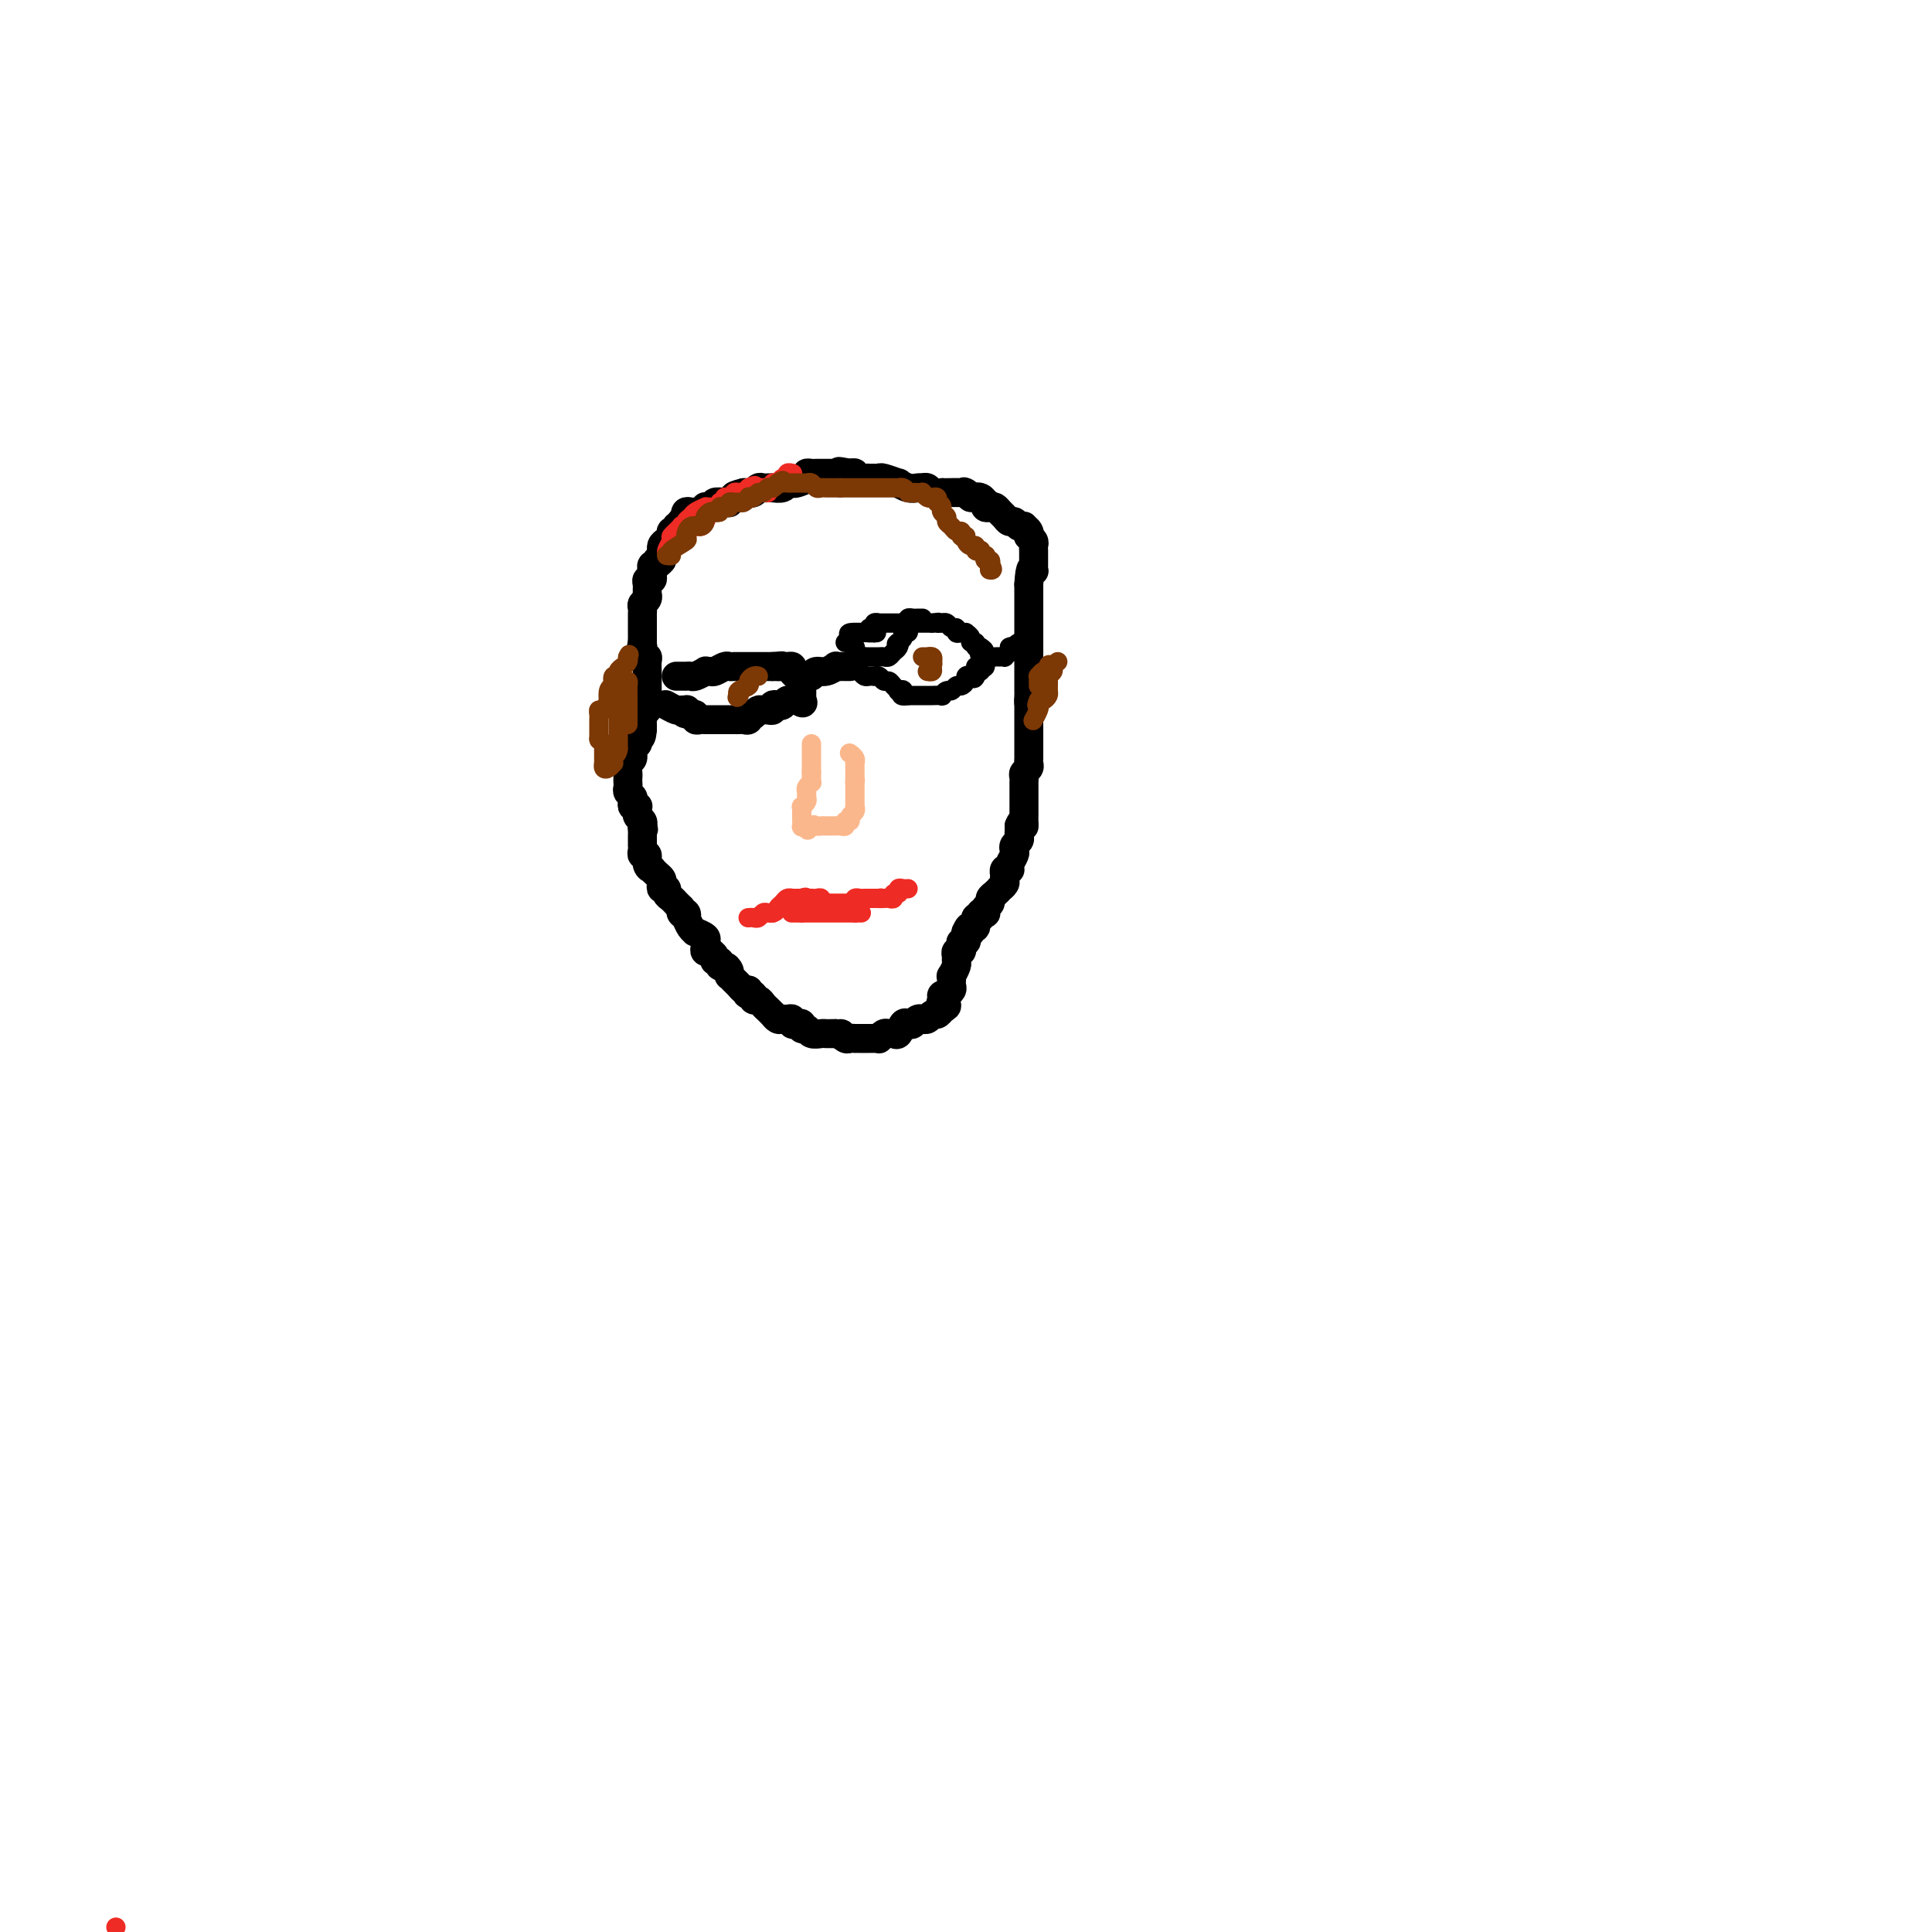 <svg viewBox='0 0 400 400' version='1.1' xmlns='http://www.w3.org/2000/svg' xmlns:xlink='http://www.w3.org/1999/xlink'><g fill='none' stroke='#000000' stroke-width='6' stroke-linecap='round' stroke-linejoin='round'><path d='M143,106c-0.417,-0.092 -0.834,-0.183 -1,0c-0.166,0.183 -0.082,0.642 0,1c0.082,0.358 0.162,0.617 0,1c-0.162,0.383 -0.564,0.890 -1,1c-0.436,0.110 -0.904,-0.178 -1,0c-0.096,0.178 0.181,0.821 0,1c-0.181,0.179 -0.819,-0.105 -1,0c-0.181,0.105 0.095,0.601 0,1c-0.095,0.399 -0.561,0.701 -1,1c-0.439,0.299 -0.850,0.596 -1,1c-0.150,0.404 -0.041,0.917 0,1c0.041,0.083 0.012,-0.262 0,0c-0.012,0.262 -0.006,1.131 0,2'/><path d='M137,116c-1.171,1.482 -1.098,0.186 -1,0c0.098,-0.186 0.222,0.737 0,1c-0.222,0.263 -0.791,-0.136 -1,0c-0.209,0.136 -0.060,0.806 0,1c0.060,0.194 0.030,-0.089 0,0c-0.030,0.089 -0.061,0.548 0,1c0.061,0.452 0.212,0.896 0,1c-0.212,0.104 -0.789,-0.130 -1,0c-0.211,0.130 -0.055,0.626 0,1c0.055,0.374 0.011,0.625 0,1c-0.011,0.375 0.011,0.874 0,1c-0.011,0.126 -0.056,-0.121 0,0c0.056,0.121 0.211,0.609 0,1c-0.211,0.391 -0.789,0.686 -1,1c-0.211,0.314 -0.057,0.648 0,1c0.057,0.352 0.015,0.720 0,1c-0.015,0.280 -0.004,0.470 0,1c0.004,0.530 0.001,1.399 0,2c-0.001,0.601 -0.000,0.934 0,1c0.000,0.066 0.000,-0.136 0,0c-0.000,0.136 -0.000,0.610 0,1c0.000,0.390 0.000,0.695 0,1'/><path d='M133,133c-0.623,2.813 -0.181,1.344 0,1c0.181,-0.344 0.101,0.436 0,1c-0.101,0.564 -0.223,0.912 0,1c0.223,0.088 0.792,-0.082 1,0c0.208,0.082 0.056,0.417 0,1c-0.056,0.583 -0.015,1.413 0,2c0.015,0.587 0.004,0.931 0,1c-0.004,0.069 -0.001,-0.136 0,0c0.001,0.136 0.000,0.615 0,1c-0.000,0.385 0.000,0.677 0,1c-0.000,0.323 -0.000,0.678 0,1c0.000,0.322 0.001,0.611 0,1c-0.001,0.389 -0.004,0.877 0,1c0.004,0.123 0.015,-0.121 0,0c-0.015,0.121 -0.057,0.606 0,1c0.057,0.394 0.211,0.697 0,1c-0.211,0.303 -0.789,0.606 -1,1c-0.211,0.394 -0.057,0.879 0,1c0.057,0.121 0.015,-0.121 0,0c-0.015,0.121 -0.004,0.606 0,1c0.004,0.394 0.002,0.697 0,1'/><path d='M133,151c-0.228,2.947 -0.797,1.313 -1,1c-0.203,-0.313 -0.039,0.694 0,1c0.039,0.306 -0.046,-0.088 0,0c0.046,0.088 0.223,0.657 0,1c-0.223,0.343 -0.844,0.459 -1,1c-0.156,0.541 0.154,1.507 0,2c-0.154,0.493 -0.773,0.513 -1,1c-0.227,0.487 -0.062,1.440 0,2c0.062,0.560 0.020,0.728 0,1c-0.020,0.272 -0.019,0.650 0,1c0.019,0.350 0.057,0.672 0,1c-0.057,0.328 -0.208,0.663 0,1c0.208,0.337 0.774,0.678 1,1c0.226,0.322 0.114,0.625 0,1c-0.114,0.375 -0.228,0.821 0,1c0.228,0.179 0.797,0.089 1,0c0.203,-0.089 0.041,-0.179 0,0c-0.041,0.179 0.041,0.625 0,1c-0.041,0.375 -0.203,0.678 0,1c0.203,0.322 0.772,0.663 1,1c0.228,0.337 0.114,0.668 0,1'/><path d='M133,171c0.464,1.654 0.124,0.290 0,0c-0.124,-0.290 -0.033,0.496 0,1c0.033,0.504 0.009,0.726 0,1c-0.009,0.274 -0.004,0.599 0,1c0.004,0.401 0.005,0.876 0,1c-0.005,0.124 -0.016,-0.104 0,0c0.016,0.104 0.061,0.540 0,1c-0.061,0.460 -0.227,0.946 0,1c0.227,0.054 0.848,-0.322 1,0c0.152,0.322 -0.166,1.343 0,2c0.166,0.657 0.815,0.949 1,1c0.185,0.051 -0.095,-0.140 0,0c0.095,0.140 0.565,0.611 1,1c0.435,0.389 0.834,0.696 1,1c0.166,0.304 0.100,0.606 0,1c-0.100,0.394 -0.234,0.879 0,1c0.234,0.121 0.836,-0.122 1,0c0.164,0.122 -0.111,0.610 0,1c0.111,0.390 0.607,0.682 1,1c0.393,0.318 0.684,0.662 1,1c0.316,0.338 0.658,0.669 1,1'/><path d='M141,188c1.178,1.946 0.122,1.313 0,1c-0.122,-0.313 0.690,-0.304 1,0c0.310,0.304 0.120,0.904 0,1c-0.120,0.096 -0.168,-0.311 0,0c0.168,0.311 0.553,1.340 1,2c0.447,0.660 0.957,0.950 1,1c0.043,0.050 -0.382,-0.141 0,0c0.382,0.141 1.571,0.612 2,1c0.429,0.388 0.100,0.692 0,1c-0.100,0.308 0.030,0.621 0,1c-0.030,0.379 -0.219,0.824 0,1c0.219,0.176 0.847,0.085 1,0c0.153,-0.085 -0.170,-0.162 0,0c0.170,0.162 0.833,0.565 1,1c0.167,0.435 -0.162,0.904 0,1c0.162,0.096 0.814,-0.181 1,0c0.186,0.181 -0.095,0.818 0,1c0.095,0.182 0.564,-0.092 1,0c0.436,0.092 0.838,0.549 1,1c0.162,0.451 0.085,0.895 0,1c-0.085,0.105 -0.177,-0.129 0,0c0.177,0.129 0.625,0.622 1,1c0.375,0.378 0.678,0.640 1,1c0.322,0.360 0.663,0.817 1,1c0.337,0.183 0.668,0.091 1,0'/><path d='M155,205c2.183,2.852 0.640,1.481 0,1c-0.640,-0.481 -0.379,-0.073 0,0c0.379,0.073 0.875,-0.188 1,0c0.125,0.188 -0.120,0.825 0,1c0.120,0.175 0.606,-0.112 1,0c0.394,0.112 0.697,0.622 1,1c0.303,0.378 0.606,0.623 1,1c0.394,0.377 0.879,0.886 1,1c0.121,0.114 -0.121,-0.167 0,0c0.121,0.167 0.606,0.780 1,1c0.394,0.220 0.697,0.045 1,0c0.303,-0.045 0.607,0.039 1,0c0.393,-0.039 0.875,-0.203 1,0c0.125,0.203 -0.107,0.771 0,1c0.107,0.229 0.552,0.118 1,0c0.448,-0.118 0.897,-0.242 1,0c0.103,0.242 -0.141,0.849 0,1c0.141,0.151 0.668,-0.156 1,0c0.332,0.156 0.470,0.774 1,1c0.530,0.226 1.451,0.061 2,0c0.549,-0.061 0.725,-0.016 1,0c0.275,0.016 0.650,0.005 1,0c0.350,-0.005 0.675,-0.002 1,0'/><path d='M173,214c2.034,0.403 1.119,-0.088 1,0c-0.119,0.088 0.560,0.756 1,1c0.440,0.244 0.643,0.065 1,0c0.357,-0.065 0.869,-0.018 1,0c0.131,0.018 -0.120,0.005 0,0c0.120,-0.005 0.611,-0.002 1,0c0.389,0.002 0.678,0.001 1,0c0.322,-0.001 0.678,-0.004 1,0c0.322,0.004 0.611,0.015 1,0c0.389,-0.015 0.878,-0.057 1,0c0.122,0.057 -0.122,0.213 0,0c0.122,-0.213 0.610,-0.797 1,-1c0.390,-0.203 0.682,-0.027 1,0c0.318,0.027 0.663,-0.097 1,0c0.337,0.097 0.667,0.414 1,0c0.333,-0.414 0.667,-1.561 1,-2c0.333,-0.439 0.663,-0.170 1,0c0.337,0.170 0.682,0.243 1,0c0.318,-0.243 0.610,-0.801 1,-1c0.390,-0.199 0.878,-0.038 1,0c0.122,0.038 -0.122,-0.045 0,0c0.122,0.045 0.610,0.218 1,0c0.390,-0.218 0.682,-0.828 1,-1c0.318,-0.172 0.662,0.094 1,0c0.338,-0.094 0.669,-0.547 1,-1'/><path d='M195,209c2.006,-1.110 0.523,-0.885 0,-1c-0.523,-0.115 -0.084,-0.570 0,-1c0.084,-0.430 -0.188,-0.836 0,-1c0.188,-0.164 0.835,-0.085 1,0c0.165,0.085 -0.152,0.176 0,0c0.152,-0.176 0.772,-0.620 1,-1c0.228,-0.380 0.065,-0.697 0,-1c-0.065,-0.303 -0.032,-0.592 0,-1c0.032,-0.408 0.061,-0.935 0,-1c-0.061,-0.065 -0.214,0.332 0,0c0.214,-0.332 0.793,-1.395 1,-2c0.207,-0.605 0.042,-0.753 0,-1c-0.042,-0.247 0.040,-0.592 0,-1c-0.040,-0.408 -0.203,-0.879 0,-1c0.203,-0.121 0.772,0.108 1,0c0.228,-0.108 0.113,-0.554 0,-1c-0.113,-0.446 -0.226,-0.893 0,-1c0.226,-0.107 0.792,0.125 1,0c0.208,-0.125 0.060,-0.607 0,-1c-0.060,-0.393 -0.030,-0.696 0,-1'/><path d='M200,193c1.018,-2.405 1.061,-0.419 1,0c-0.061,0.419 -0.228,-0.729 0,-1c0.228,-0.271 0.849,0.333 1,0c0.151,-0.333 -0.170,-1.605 0,-2c0.170,-0.395 0.829,0.087 1,0c0.171,-0.087 -0.146,-0.744 0,-1c0.146,-0.256 0.756,-0.110 1,0c0.244,0.110 0.121,0.184 0,0c-0.121,-0.184 -0.238,-0.628 0,-1c0.238,-0.372 0.833,-0.673 1,-1c0.167,-0.327 -0.095,-0.679 0,-1c0.095,-0.321 0.547,-0.611 1,-1c0.453,-0.389 0.906,-0.879 1,-1c0.094,-0.121 -0.171,0.126 0,0c0.171,-0.126 0.777,-0.626 1,-1c0.223,-0.374 0.064,-0.622 0,-1c-0.064,-0.378 -0.031,-0.885 0,-1c0.031,-0.115 0.060,0.163 0,0c-0.060,-0.163 -0.208,-0.769 0,-1c0.208,-0.231 0.774,-0.089 1,0c0.226,0.089 0.112,0.126 0,0c-0.112,-0.126 -0.222,-0.415 0,-1c0.222,-0.585 0.778,-1.466 1,-2c0.222,-0.534 0.112,-0.720 0,-1c-0.112,-0.280 -0.226,-0.652 0,-1c0.226,-0.348 0.793,-0.671 1,-1c0.207,-0.329 0.056,-0.666 0,-1c-0.056,-0.334 -0.016,-0.667 0,-1c0.016,-0.333 0.008,-0.667 0,-1'/><path d='M211,171c0.691,-1.809 0.917,-0.330 1,0c0.083,0.330 0.022,-0.489 0,-1c-0.022,-0.511 -0.006,-0.715 0,-1c0.006,-0.285 0.002,-0.653 0,-1c-0.002,-0.347 -0.000,-0.675 0,-1c0.000,-0.325 0.000,-0.647 0,-1c-0.000,-0.353 0.000,-0.739 0,-1c-0.000,-0.261 -0.001,-0.399 0,-1c0.001,-0.601 0.004,-1.667 0,-2c-0.004,-0.333 -0.015,0.065 0,0c0.015,-0.065 0.057,-0.595 0,-1c-0.057,-0.405 -0.211,-0.686 0,-1c0.211,-0.314 0.789,-0.662 1,-1c0.211,-0.338 0.057,-0.668 0,-1c-0.057,-0.332 -0.015,-0.666 0,-1c0.015,-0.334 0.004,-0.667 0,-1c-0.004,-0.333 -0.001,-0.667 0,-1c0.001,-0.333 0.000,-0.667 0,-1c-0.000,-0.333 -0.000,-0.667 0,-1c0.000,-0.333 0.000,-0.667 0,-1c-0.000,-0.333 -0.000,-0.667 0,-1c0.000,-0.333 0.000,-0.667 0,-1c-0.000,-0.333 -0.000,-0.667 0,-1c0.000,-0.333 0.000,-0.667 0,-1c-0.000,-0.333 -0.000,-0.667 0,-1c0.000,-0.333 0.000,-0.667 0,-1c-0.000,-0.333 -0.000,-0.667 0,-1'/><path d='M213,145c0.309,-3.974 0.083,-0.910 0,0c-0.083,0.910 -0.022,-0.335 0,-1c0.022,-0.665 0.006,-0.752 0,-1c-0.006,-0.248 -0.002,-0.658 0,-1c0.002,-0.342 0.000,-0.615 0,-1c-0.000,-0.385 -0.000,-0.881 0,-1c0.000,-0.119 0.000,0.140 0,0c-0.000,-0.140 -0.000,-0.681 0,-1c0.000,-0.319 0.000,-0.418 0,-1c-0.000,-0.582 -0.000,-1.647 0,-2c0.000,-0.353 0.000,0.007 0,0c-0.000,-0.007 -0.000,-0.382 0,-1c0.000,-0.618 0.000,-1.478 0,-2c-0.000,-0.522 -0.000,-0.704 0,-1c0.000,-0.296 0.000,-0.705 0,-1c-0.000,-0.295 -0.000,-0.474 0,-1c0.000,-0.526 0.000,-1.398 0,-2c-0.000,-0.602 -0.000,-0.935 0,-1c0.000,-0.065 0.000,0.136 0,0c-0.000,-0.136 -0.000,-0.609 0,-1c0.000,-0.391 0.000,-0.699 0,-1c-0.000,-0.301 -0.000,-0.596 0,-1c0.000,-0.404 0.000,-0.916 0,-1c-0.000,-0.084 0.000,0.262 0,0c0.000,-0.262 0.000,-1.131 0,-2'/><path d='M213,121c0.226,-4.405 0.793,-3.418 1,-3c0.207,0.418 0.056,0.266 0,0c-0.056,-0.266 -0.015,-0.645 0,-1c0.015,-0.355 0.004,-0.687 0,-1c-0.004,-0.313 -0.000,-0.608 0,-1c0.000,-0.392 -0.004,-0.879 0,-1c0.004,-0.121 0.015,0.126 0,0c-0.015,-0.126 -0.055,-0.625 0,-1c0.055,-0.375 0.207,-0.626 0,-1c-0.207,-0.374 -0.773,-0.871 -1,-1c-0.227,-0.129 -0.116,0.110 0,0c0.116,-0.110 0.238,-0.569 0,-1c-0.238,-0.431 -0.837,-0.833 -1,-1c-0.163,-0.167 0.111,-0.100 0,0c-0.111,0.100 -0.607,0.234 -1,0c-0.393,-0.234 -0.683,-0.837 -1,-1c-0.317,-0.163 -0.662,0.114 -1,0c-0.338,-0.114 -0.669,-0.618 -1,-1c-0.331,-0.382 -0.663,-0.642 -1,-1c-0.337,-0.358 -0.678,-0.813 -1,-1c-0.322,-0.187 -0.624,-0.106 -1,0c-0.376,0.106 -0.824,0.238 -1,0c-0.176,-0.238 -0.078,-0.847 0,-1c0.078,-0.153 0.136,0.151 0,0c-0.136,-0.151 -0.468,-0.757 -1,-1c-0.532,-0.243 -1.266,-0.121 -2,0'/><path d='M201,103c-2.221,-1.619 -1.273,-1.166 -1,-1c0.273,0.166 -0.130,0.046 -1,0c-0.870,-0.046 -2.208,-0.016 -3,0c-0.792,0.016 -1.039,0.018 -1,0c0.039,-0.018 0.365,-0.057 0,0c-0.365,0.057 -1.421,0.211 -2,0c-0.579,-0.211 -0.682,-0.788 -1,-1c-0.318,-0.212 -0.850,-0.061 -1,0c-0.150,0.061 0.082,0.031 0,0c-0.082,-0.031 -0.477,-0.065 -1,0c-0.523,0.065 -1.173,0.228 -2,0c-0.827,-0.228 -1.832,-0.846 -2,-1c-0.168,-0.154 0.502,0.155 0,0c-0.502,-0.155 -2.175,-0.774 -3,-1c-0.825,-0.226 -0.803,-0.060 -1,0c-0.197,0.060 -0.612,0.012 -1,0c-0.388,-0.012 -0.748,0.011 -1,0c-0.252,-0.011 -0.398,-0.054 -1,0c-0.602,0.054 -1.662,0.207 -2,0c-0.338,-0.207 0.046,-0.773 0,-1c-0.046,-0.227 -0.523,-0.113 -1,0'/><path d='M176,98c-4.046,-0.774 -1.662,-0.207 -1,0c0.662,0.207 -0.400,0.056 -1,0c-0.600,-0.056 -0.738,-0.015 -1,0c-0.262,0.015 -0.647,0.004 -1,0c-0.353,-0.004 -0.673,-0.002 -1,0c-0.327,0.002 -0.660,0.003 -1,0c-0.340,-0.003 -0.686,-0.011 -1,0c-0.314,0.011 -0.595,0.042 -1,0c-0.405,-0.042 -0.935,-0.156 -1,0c-0.065,0.156 0.335,0.581 0,1c-0.335,0.419 -1.404,0.830 -2,1c-0.596,0.170 -0.720,0.098 -1,0c-0.280,-0.098 -0.715,-0.222 -1,0c-0.285,0.222 -0.419,0.792 -1,1c-0.581,0.208 -1.609,0.056 -2,0c-0.391,-0.056 -0.146,-0.016 0,0c0.146,0.016 0.194,0.008 0,0c-0.194,-0.008 -0.630,-0.016 -1,0c-0.370,0.016 -0.673,0.057 -1,0c-0.327,-0.057 -0.679,-0.211 -1,0c-0.321,0.211 -0.612,0.789 -1,1c-0.388,0.211 -0.874,0.057 -1,0c-0.126,-0.057 0.107,-0.016 0,0c-0.107,0.016 -0.553,0.008 -1,0'/><path d='M154,102c-3.586,0.862 -1.551,1.016 -1,1c0.551,-0.016 -0.382,-0.201 -1,0c-0.618,0.201 -0.921,0.790 -1,1c-0.079,0.210 0.067,0.042 0,0c-0.067,-0.042 -0.348,0.042 -1,0c-0.652,-0.042 -1.677,-0.208 -2,0c-0.323,0.208 0.054,0.792 0,1c-0.054,0.208 -0.539,0.041 -1,0c-0.461,-0.041 -0.897,0.046 -1,0c-0.103,-0.046 0.126,-0.223 0,0c-0.126,0.223 -0.607,0.848 -1,1c-0.393,0.152 -0.697,-0.170 -1,0c-0.303,0.170 -0.603,0.830 -1,1c-0.397,0.170 -0.890,-0.150 -1,0c-0.110,0.150 0.163,0.771 0,1c-0.163,0.229 -0.761,0.065 -1,0c-0.239,-0.065 -0.120,-0.033 0,0'/><path d='M140,140c0.302,0.001 0.604,0.001 1,0c0.396,-0.001 0.884,-0.004 1,0c0.116,0.004 -0.142,0.015 0,0c0.142,-0.015 0.682,-0.057 1,0c0.318,0.057 0.413,0.212 1,0c0.587,-0.212 1.667,-0.793 2,-1c0.333,-0.207 -0.079,-0.041 0,0c0.079,0.041 0.651,-0.041 1,0c0.349,0.041 0.475,0.207 1,0c0.525,-0.207 1.450,-0.788 2,-1c0.550,-0.212 0.726,-0.057 1,0c0.274,0.057 0.647,0.015 1,0c0.353,-0.015 0.686,-0.004 1,0c0.314,0.004 0.609,0.001 1,0c0.391,-0.001 0.878,-0.000 1,0c0.122,0.000 -0.122,0.000 0,0c0.122,-0.000 0.611,-0.000 1,0c0.389,0.000 0.679,0.000 1,0c0.321,-0.000 0.674,-0.000 1,0c0.326,0.000 0.626,0.000 1,0c0.374,-0.000 0.821,-0.000 1,0c0.179,0.000 0.089,0.000 0,0'/><path d='M160,138c3.271,-0.309 1.450,-0.080 1,0c-0.450,0.080 0.472,0.011 1,0c0.528,-0.011 0.662,0.035 1,0c0.338,-0.035 0.879,-0.150 1,0c0.121,0.150 -0.178,0.565 0,1c0.178,0.435 0.832,0.890 1,1c0.168,0.110 -0.151,-0.125 0,0c0.151,0.125 0.773,0.612 1,1c0.227,0.388 0.061,0.679 0,1c-0.061,0.321 -0.016,0.674 0,1c0.016,0.326 0.004,0.626 0,1c-0.004,0.374 -0.001,0.821 0,1c0.001,0.179 0.001,0.089 0,0'/><path d='M166,145c0.750,1.079 -0.376,0.275 -1,0c-0.624,-0.275 -0.746,-0.022 -1,0c-0.254,0.022 -0.642,-0.186 -1,0c-0.358,0.186 -0.687,0.768 -1,1c-0.313,0.232 -0.609,0.115 -1,0c-0.391,-0.115 -0.878,-0.228 -1,0c-0.122,0.228 0.122,0.796 0,1c-0.122,0.204 -0.610,0.044 -1,0c-0.390,-0.044 -0.682,0.027 -1,0c-0.318,-0.027 -0.662,-0.150 -1,0c-0.338,0.150 -0.669,0.575 -1,1'/><path d='M156,148c-1.786,0.403 -1.252,-0.088 -1,0c0.252,0.088 0.221,0.756 0,1c-0.221,0.244 -0.633,0.065 -1,0c-0.367,-0.065 -0.690,-0.018 -1,0c-0.310,0.018 -0.608,0.005 -1,0c-0.392,-0.005 -0.879,-0.001 -1,0c-0.121,0.001 0.122,0.000 0,0c-0.122,-0.000 -0.610,-0.000 -1,0c-0.390,0.000 -0.682,-0.000 -1,0c-0.318,0.000 -0.664,0.001 -1,0c-0.336,-0.001 -0.664,-0.004 -1,0c-0.336,0.004 -0.681,0.015 -1,0c-0.319,-0.015 -0.611,-0.056 -1,0c-0.389,0.056 -0.874,0.207 -1,0c-0.126,-0.207 0.107,-0.774 0,-1c-0.107,-0.226 -0.553,-0.113 -1,0'/><path d='M143,148c-2.252,-0.228 -1.381,-0.797 -1,-1c0.381,-0.203 0.273,-0.041 0,0c-0.273,0.041 -0.712,-0.041 -1,0c-0.288,0.041 -0.424,0.203 -1,0c-0.576,-0.203 -1.593,-0.772 -2,-1c-0.407,-0.228 -0.203,-0.114 0,0'/><path d='M168,140c0.259,-0.453 0.517,-0.906 1,-1c0.483,-0.094 1.190,0.171 2,0c0.810,-0.171 1.723,-0.778 2,-1c0.277,-0.222 -0.083,-0.060 0,0c0.083,0.060 0.610,0.016 1,0c0.390,-0.016 0.643,-0.004 1,0c0.357,0.004 0.816,0.001 1,0c0.184,-0.001 0.092,-0.001 0,0'/></g>
<g fill='none' stroke='#000000' stroke-width='4' stroke-linecap='round' stroke-linejoin='round'><path d='M180,131c-0.122,-0.453 -0.244,-0.906 0,-1c0.244,-0.094 0.853,0.171 1,0c0.147,-0.171 -0.168,-0.778 0,-1c0.168,-0.222 0.818,-0.060 1,0c0.182,0.060 -0.105,0.016 0,0c0.105,-0.016 0.602,-0.004 1,0c0.398,0.004 0.698,0.001 1,0c0.302,-0.001 0.606,-0.000 1,0c0.394,0.000 0.879,0.000 1,0c0.121,-0.000 -0.123,-0.000 0,0c0.123,0.000 0.611,0.000 1,0c0.389,-0.000 0.677,-0.000 1,0c0.323,0.000 0.680,0.000 1,0c0.320,-0.000 0.601,-0.000 1,0c0.399,0.000 0.915,0.000 1,0c0.085,-0.000 -0.261,-0.000 0,0c0.261,0.000 1.131,0.000 2,0'/><path d='M193,129c2.173,-0.308 1.107,-0.079 1,0c-0.107,0.079 0.746,0.006 1,0c0.254,-0.006 -0.090,0.055 0,0c0.090,-0.055 0.615,-0.225 1,0c0.385,0.225 0.629,0.845 1,1c0.371,0.155 0.869,-0.155 1,0c0.131,0.155 -0.104,0.776 0,1c0.104,0.224 0.549,0.050 1,0c0.451,-0.050 0.909,0.024 1,0c0.091,-0.024 -0.187,-0.146 0,0c0.187,0.146 0.837,0.561 1,1c0.163,0.439 -0.163,0.901 0,1c0.163,0.099 0.813,-0.166 1,0c0.187,0.166 -0.089,0.762 0,1c0.089,0.238 0.545,0.119 1,0'/><path d='M203,134c1.547,0.936 0.414,0.775 0,1c-0.414,0.225 -0.110,0.835 0,1c0.110,0.165 0.026,-0.114 0,0c-0.026,0.114 0.007,0.622 0,1c-0.007,0.378 -0.053,0.627 0,1c0.053,0.373 0.207,0.870 0,1c-0.207,0.130 -0.773,-0.106 -1,0c-0.227,0.106 -0.113,0.553 0,1'/><path d='M202,140c-0.317,0.940 -0.610,0.289 -1,0c-0.390,-0.289 -0.878,-0.217 -1,0c-0.122,0.217 0.122,0.579 0,1c-0.122,0.421 -0.611,0.901 -1,1c-0.389,0.099 -0.677,-0.184 -1,0c-0.323,0.184 -0.682,0.834 -1,1c-0.318,0.166 -0.596,-0.152 -1,0c-0.404,0.152 -0.934,0.773 -1,1c-0.066,0.227 0.333,0.061 0,0c-0.333,-0.061 -1.399,-0.016 -2,0c-0.601,0.016 -0.738,0.004 -1,0c-0.262,-0.004 -0.647,-0.001 -1,0c-0.353,0.001 -0.672,0.000 -1,0c-0.328,-0.000 -0.665,-0.000 -1,0c-0.335,0.000 -0.667,0.000 -1,0'/><path d='M188,144c-2.328,0.395 -1.149,-0.616 -1,-1c0.149,-0.384 -0.734,-0.140 -1,0c-0.266,0.140 0.084,0.177 0,0c-0.084,-0.177 -0.601,-0.569 -1,-1c-0.399,-0.431 -0.681,-0.900 -1,-1c-0.319,-0.100 -0.677,0.169 -1,0c-0.323,-0.169 -0.611,-0.777 -1,-1c-0.389,-0.223 -0.877,-0.063 -1,0c-0.123,0.063 0.121,0.027 0,0c-0.121,-0.027 -0.607,-0.046 -1,0c-0.393,0.046 -0.694,0.156 -1,0c-0.306,-0.156 -0.618,-0.578 -1,-1c-0.382,-0.422 -0.834,-0.844 -1,-1c-0.166,-0.156 -0.048,-0.044 0,0c0.048,0.044 0.024,0.022 0,0'/><path d='M202,138c0.303,-0.061 0.606,-0.121 1,0c0.394,0.121 0.880,0.425 1,0c0.120,-0.425 -0.127,-1.578 0,-2c0.127,-0.422 0.626,-0.113 1,0c0.374,0.113 0.621,0.031 1,0c0.379,-0.031 0.890,-0.011 1,0c0.110,0.011 -0.180,0.014 0,0c0.180,-0.014 0.832,-0.045 1,0c0.168,0.045 -0.147,0.166 0,0c0.147,-0.166 0.756,-0.619 1,-1c0.244,-0.381 0.122,-0.691 0,-1'/><path d='M209,134c1.281,-0.558 0.984,0.047 1,0c0.016,-0.047 0.344,-0.744 1,-1c0.656,-0.256 1.638,-0.069 2,0c0.362,0.069 0.103,0.020 0,0c-0.103,-0.020 -0.052,-0.010 0,0'/><path d='M191,128c-0.340,-0.007 -0.680,-0.013 -1,0c-0.320,0.013 -0.621,0.046 -1,0c-0.379,-0.046 -0.838,-0.171 -1,0c-0.162,0.171 -0.029,0.637 0,1c0.029,0.363 -0.048,0.622 0,1c0.048,0.378 0.219,0.874 0,1c-0.219,0.126 -0.828,-0.120 -1,0c-0.172,0.120 0.094,0.606 0,1c-0.094,0.394 -0.547,0.697 -1,1'/><path d='M186,133c-0.786,0.725 -0.252,0.037 0,0c0.252,-0.037 0.222,0.579 0,1c-0.222,0.421 -0.637,0.649 -1,1c-0.363,0.351 -0.675,0.826 -1,1c-0.325,0.174 -0.665,0.047 -1,0c-0.335,-0.047 -0.667,-0.012 -1,0c-0.333,0.012 -0.667,0.003 -1,0c-0.333,-0.003 -0.667,-0.001 -1,0c-0.333,0.001 -0.667,0.000 -1,0'/><path d='M179,136c-1.249,0.507 -0.873,0.276 -1,0c-0.127,-0.276 -0.757,-0.595 -1,-1c-0.243,-0.405 -0.099,-0.896 0,-1c0.099,-0.104 0.152,0.179 0,0c-0.152,-0.179 -0.510,-0.818 -1,-1c-0.490,-0.182 -1.112,0.095 -1,0c0.112,-0.095 0.958,-0.562 1,-1c0.042,-0.438 -0.719,-0.849 0,-1c0.719,-0.151 2.920,-0.043 4,0c1.080,0.043 1.040,0.022 1,0'/><path d='M181,131c0.833,0.000 0.417,0.000 0,0'/></g>
<g fill='none' stroke='#FBB78C' stroke-width='4' stroke-linecap='round' stroke-linejoin='round'><path d='M168,154c0.000,0.331 0.000,0.662 0,1c0.000,0.338 0.000,0.682 0,1c0.000,0.318 0.000,0.610 0,1c-0.000,0.390 0.000,0.878 0,1c0.000,0.122 0.000,-0.121 0,0c0.000,0.121 0.000,0.606 0,1c0.000,0.394 0.000,0.697 0,1'/><path d='M168,160c0.004,1.091 0.015,0.817 0,1c-0.015,0.183 -0.057,0.823 0,1c0.057,0.177 0.212,-0.107 0,0c-0.212,0.107 -0.793,0.607 -1,1c-0.207,0.393 -0.041,0.679 0,1c0.041,0.321 -0.041,0.678 0,1c0.041,0.322 0.207,0.610 0,1c-0.207,0.390 -0.787,0.883 -1,1c-0.213,0.117 -0.058,-0.140 0,0c0.058,0.140 0.018,0.678 0,1c-0.018,0.322 -0.015,0.426 0,1c0.015,0.574 0.043,1.616 0,2c-0.043,0.384 -0.155,0.110 0,0c0.155,-0.110 0.578,-0.055 1,0'/><path d='M167,171c0.024,1.702 0.583,0.456 1,0c0.417,-0.456 0.690,-0.122 1,0c0.310,0.122 0.657,0.033 1,0c0.343,-0.033 0.683,-0.009 1,0c0.317,0.009 0.611,0.004 1,0c0.389,-0.004 0.874,-0.005 1,0c0.126,0.005 -0.106,0.016 0,0c0.106,-0.016 0.549,-0.060 1,0c0.451,0.060 0.909,0.224 1,0c0.091,-0.224 -0.186,-0.834 0,-1c0.186,-0.166 0.834,0.114 1,0c0.166,-0.114 -0.152,-0.622 0,-1c0.152,-0.378 0.773,-0.626 1,-1c0.227,-0.374 0.061,-0.874 0,-1c-0.061,-0.126 -0.016,0.121 0,0c0.016,-0.121 0.004,-0.610 0,-1c-0.004,-0.390 -0.001,-0.682 0,-1c0.001,-0.318 0.000,-0.663 0,-1c-0.000,-0.337 -0.000,-0.668 0,-1c0.000,-0.332 0.000,-0.666 0,-1'/><path d='M177,162c0.155,-1.190 0.042,-0.165 0,0c-0.042,0.165 -0.011,-0.529 0,-1c0.011,-0.471 0.004,-0.717 0,-1c-0.004,-0.283 -0.005,-0.601 0,-1c0.005,-0.399 0.015,-0.878 0,-1c-0.015,-0.122 -0.056,0.112 0,0c0.056,-0.112 0.207,-0.568 0,-1c-0.207,-0.432 -0.774,-0.838 -1,-1c-0.226,-0.162 -0.113,-0.081 0,0'/></g>
<g fill='none' stroke='#EE2B24' stroke-width='4' stroke-linecap='round' stroke-linejoin='round'><path d='M155,190c-0.089,0.008 -0.179,0.016 0,0c0.179,-0.016 0.626,-0.057 1,0c0.374,0.057 0.675,0.211 1,0c0.325,-0.211 0.675,-0.789 1,-1c0.325,-0.211 0.626,-0.057 1,0c0.374,0.057 0.821,0.016 1,0c0.179,-0.016 0.089,-0.008 0,0'/><path d='M160,189c0.951,-0.337 0.828,-0.679 1,-1c0.172,-0.321 0.637,-0.622 1,-1c0.363,-0.378 0.622,-0.833 1,-1c0.378,-0.167 0.875,-0.045 1,0c0.125,0.045 -0.120,0.012 0,0c0.120,-0.012 0.606,-0.003 1,0c0.394,0.003 0.697,0.002 1,0'/><path d='M166,186c1.091,-0.464 0.818,-0.125 1,0c0.182,0.125 0.818,0.037 1,0c0.182,-0.037 -0.092,-0.024 0,0c0.092,0.024 0.549,0.059 1,0c0.451,-0.059 0.895,-0.212 1,0c0.105,0.212 -0.130,0.789 0,1c0.130,0.211 0.626,0.057 1,0c0.374,-0.057 0.628,-0.015 1,0c0.372,0.015 0.863,0.004 1,0c0.137,-0.004 -0.078,-0.001 0,0c0.078,0.001 0.451,0.000 1,0c0.549,-0.000 1.275,-0.000 2,0'/><path d='M176,187c1.786,0.215 1.252,0.254 1,0c-0.252,-0.254 -0.222,-0.800 0,-1c0.222,-0.200 0.637,-0.054 1,0c0.363,0.054 0.675,0.014 1,0c0.325,-0.014 0.665,-0.004 1,0c0.335,0.004 0.667,0.001 1,0c0.333,-0.001 0.666,-0.001 1,0'/><path d='M182,186c0.879,-0.156 0.077,-0.046 0,0c-0.077,0.046 0.572,0.027 1,0c0.428,-0.027 0.636,-0.064 1,0c0.364,0.064 0.885,0.227 1,0c0.115,-0.227 -0.176,-0.846 0,-1c0.176,-0.154 0.818,0.155 1,0c0.182,-0.155 -0.095,-0.773 0,-1c0.095,-0.227 0.564,-0.061 1,0c0.436,0.061 0.839,0.017 1,0c0.161,-0.017 0.081,-0.009 0,0'/><path d='M164,189c-0.089,0.000 -0.178,0.000 0,0c0.178,0.000 0.622,0.000 1,0c0.378,0.000 0.689,0.000 1,0'/><path d='M166,189c0.472,0.000 0.651,0.000 1,0c0.349,0.000 0.867,0.000 1,0c0.133,0.000 -0.119,0.000 0,0c0.119,0.000 0.610,0.000 1,0c0.390,0.000 0.678,0.000 1,0c0.322,0.000 0.678,0.000 1,0c0.322,0.000 0.611,0.000 1,0c0.389,0.000 0.877,0.000 1,0c0.123,0.000 -0.121,0.000 0,0c0.121,0.000 0.607,0.000 1,0c0.393,0.000 0.693,0.000 1,0c0.307,0.000 0.621,0.000 1,0c0.379,0.000 0.823,0.000 1,0c0.177,0.000 0.089,0.000 0,0'/><path d='M177,189c1.933,0.000 1.267,0.000 1,0c-0.267,0.000 -0.133,0.000 0,0'/><path d='M24,399c0.000,0.000 0.000,0.000 0,0c0.000,0.000 0.000,0.000 0,0'/><path d='M159,102c-0.372,0.000 -0.744,0.000 -1,0c-0.256,-0.000 -0.397,-0.001 -1,0c-0.603,0.001 -1.667,0.003 -2,0c-0.333,-0.003 0.064,-0.011 0,0c-0.064,0.011 -0.591,0.040 -1,0c-0.409,-0.040 -0.701,-0.151 -1,0c-0.299,0.151 -0.606,0.562 -1,1c-0.394,0.438 -0.875,0.902 -1,1c-0.125,0.098 0.106,-0.171 0,0c-0.106,0.171 -0.549,0.782 -1,1c-0.451,0.218 -0.908,0.043 -1,0c-0.092,-0.043 0.183,0.048 0,0c-0.183,-0.048 -0.823,-0.233 -1,0c-0.177,0.233 0.109,0.885 0,1c-0.109,0.115 -0.611,-0.306 -1,0c-0.389,0.306 -0.664,1.339 -1,2c-0.336,0.661 -0.734,0.950 -1,1c-0.266,0.050 -0.400,-0.140 -1,0c-0.600,0.140 -1.667,0.611 -2,1c-0.333,0.389 0.068,0.695 0,1c-0.068,0.305 -0.606,0.607 -1,1c-0.394,0.393 -0.645,0.875 -1,1c-0.355,0.125 -0.816,-0.107 -1,0c-0.184,0.107 -0.092,0.554 0,1'/><path d='M139,114c-1.977,1.277 -0.421,-1.030 0,-2c0.421,-0.970 -0.295,-0.603 0,-1c0.295,-0.397 1.599,-1.560 2,-2c0.401,-0.440 -0.101,-0.159 0,0c0.101,0.159 0.805,0.197 1,0c0.195,-0.197 -0.120,-0.627 0,-1c0.120,-0.373 0.675,-0.689 1,-1c0.325,-0.311 0.421,-0.618 1,-1c0.579,-0.382 1.643,-0.838 2,-1c0.357,-0.162 0.009,-0.028 0,0c-0.009,0.028 0.322,-0.049 1,0c0.678,0.049 1.702,0.223 2,0c0.298,-0.223 -0.132,-0.845 0,-1c0.132,-0.155 0.824,0.156 1,0c0.176,-0.156 -0.164,-0.778 0,-1c0.164,-0.222 0.832,-0.045 1,0c0.168,0.045 -0.162,-0.041 0,0c0.162,0.041 0.818,0.208 1,0c0.182,-0.208 -0.109,-0.790 0,-1c0.109,-0.210 0.617,-0.046 1,0c0.383,0.046 0.642,-0.026 1,0c0.358,0.026 0.817,0.150 1,0c0.183,-0.150 0.092,-0.575 0,-1'/><path d='M155,101c2.035,-0.928 1.124,-0.248 1,0c-0.124,0.248 0.540,0.062 1,0c0.460,-0.062 0.715,-0.002 1,0c0.285,0.002 0.601,-0.056 1,0c0.399,0.056 0.881,0.226 1,0c0.119,-0.226 -0.127,-0.849 0,-1c0.127,-0.151 0.626,0.170 1,0c0.374,-0.170 0.622,-0.830 1,-1c0.378,-0.170 0.886,0.151 1,0c0.114,-0.151 -0.165,-0.772 0,-1c0.165,-0.228 0.775,-0.061 1,0c0.225,0.061 0.064,0.018 0,0c-0.064,-0.018 -0.032,-0.009 0,0'/></g>
<g fill='none' stroke='#7C3805' stroke-width='4' stroke-linecap='round' stroke-linejoin='round'><path d='M138,115c0.515,0.056 1.030,0.112 1,0c-0.030,-0.112 -0.604,-0.393 0,-1c0.604,-0.607 2.386,-1.539 3,-2c0.614,-0.461 0.058,-0.452 0,-1c-0.058,-0.548 0.380,-1.653 1,-2c0.620,-0.347 1.423,0.064 2,0c0.577,-0.064 0.929,-0.605 1,-1c0.071,-0.395 -0.139,-0.646 0,-1c0.139,-0.354 0.629,-0.813 1,-1c0.371,-0.187 0.625,-0.102 1,0c0.375,0.102 0.870,0.220 1,0c0.130,-0.220 -0.106,-0.777 0,-1c0.106,-0.223 0.553,-0.113 1,0c0.447,0.113 0.893,0.227 1,0c0.107,-0.227 -0.125,-0.797 0,-1c0.125,-0.203 0.607,-0.041 1,0c0.393,0.041 0.697,-0.041 1,0c0.303,0.041 0.606,0.203 1,0c0.394,-0.203 0.879,-0.771 1,-1c0.121,-0.229 -0.123,-0.118 0,0c0.123,0.118 0.611,0.242 1,0c0.389,-0.242 0.679,-0.849 1,-1c0.321,-0.151 0.674,0.155 1,0c0.326,-0.155 0.626,-0.773 1,-1c0.374,-0.227 0.821,-0.065 1,0c0.179,0.065 0.089,0.032 0,0'/><path d='M160,101c3.582,-2.392 1.537,-1.373 1,-1c-0.537,0.373 0.433,0.100 1,0c0.567,-0.100 0.729,-0.026 1,0c0.271,0.026 0.650,0.006 1,0c0.350,-0.006 0.671,0.002 1,0c0.329,-0.002 0.665,-0.015 1,0c0.335,0.015 0.667,0.056 1,0c0.333,-0.056 0.666,-0.211 1,0c0.334,0.211 0.668,0.789 1,1c0.332,0.211 0.663,0.057 1,0c0.337,-0.057 0.682,-0.015 1,0c0.318,0.015 0.611,0.004 1,0c0.389,-0.004 0.874,-0.001 1,0c0.126,0.001 -0.107,0.000 0,0c0.107,-0.000 0.553,-0.000 1,0'/><path d='M174,101c2.349,0.000 1.221,0.000 1,0c-0.221,-0.000 0.466,-0.000 1,0c0.534,0.000 0.917,0.000 1,0c0.083,-0.000 -0.132,-0.000 0,0c0.132,0.000 0.613,0.000 1,0c0.387,-0.000 0.680,-0.000 1,0c0.320,0.000 0.667,0.000 1,0c0.333,-0.000 0.654,-0.000 1,0c0.346,0.000 0.719,0.000 1,0c0.281,-0.000 0.471,-0.001 1,0c0.529,0.001 1.399,0.003 2,0c0.601,-0.003 0.934,-0.011 1,0c0.066,0.011 -0.136,0.041 0,0c0.136,-0.041 0.610,-0.155 1,0c0.390,0.155 0.695,0.577 1,1'/><path d='M188,102c2.349,0.156 1.221,0.045 1,0c-0.221,-0.045 0.465,-0.026 1,0c0.535,0.026 0.917,0.059 1,0c0.083,-0.059 -0.135,-0.209 0,0c0.135,0.209 0.624,0.778 1,1c0.376,0.222 0.640,0.098 1,0c0.360,-0.098 0.817,-0.171 1,0c0.183,0.171 0.091,0.585 0,1'/><path d='M194,104c1.150,0.549 1.025,0.921 1,1c-0.025,0.079 0.049,-0.134 0,0c-0.049,0.134 -0.221,0.614 0,1c0.221,0.386 0.833,0.677 1,1c0.167,0.323 -0.113,0.678 0,1c0.113,0.322 0.618,0.612 1,1c0.382,0.388 0.641,0.874 1,1c0.359,0.126 0.817,-0.107 1,0c0.183,0.107 0.092,0.553 0,1'/><path d='M199,111c1.012,1.040 1.040,0.139 1,0c-0.040,-0.139 -0.150,0.485 0,1c0.150,0.515 0.561,0.922 1,1c0.439,0.078 0.906,-0.171 1,0c0.094,0.171 -0.185,0.763 0,1c0.185,0.237 0.833,0.120 1,0c0.167,-0.120 -0.148,-0.243 0,0c0.148,0.243 0.758,0.852 1,1c0.242,0.148 0.116,-0.167 0,0c-0.116,0.167 -0.224,0.814 0,1c0.224,0.186 0.778,-0.090 1,0c0.222,0.090 0.111,0.545 0,1'/><path d='M205,117c0.933,1.156 0.267,1.044 0,1c-0.267,-0.044 -0.133,-0.022 0,0'/><path d='M157,140c-0.293,-0.089 -0.587,-0.179 -1,0c-0.413,0.179 -0.946,0.625 -1,1c-0.054,0.375 0.370,0.678 0,1c-0.370,0.322 -1.534,0.663 -2,1c-0.466,0.337 -0.233,0.668 0,1'/><path d='M153,144c-0.667,0.667 -0.333,0.333 0,0'/><path d='M191,136c0.452,-0.006 0.905,-0.012 1,0c0.095,0.012 -0.167,0.042 0,0c0.167,-0.042 0.762,-0.155 1,0c0.238,0.155 0.119,0.577 0,1'/><path d='M193,137c0.293,0.321 0.027,0.622 0,1c-0.027,0.378 0.185,0.833 0,1c-0.185,0.167 -0.767,0.048 -1,0c-0.233,-0.048 -0.116,-0.024 0,0'/><path d='M215,142c-0.006,-0.301 -0.012,-0.602 0,-1c0.012,-0.398 0.042,-0.894 0,-1c-0.042,-0.106 -0.156,0.178 0,0c0.156,-0.178 0.580,-0.817 1,-1c0.420,-0.183 0.834,0.091 1,0c0.166,-0.091 0.083,-0.545 0,-1'/><path d='M217,138c0.309,-0.662 0.083,-0.318 0,0c-0.083,0.318 -0.022,0.610 0,1c0.022,0.390 0.006,0.879 0,1c-0.006,0.121 -0.002,-0.125 0,0c0.002,0.125 0.000,0.621 0,1c-0.000,0.379 -0.000,0.640 0,1c0.000,0.360 0.000,0.817 0,1c-0.000,0.183 -0.000,0.091 0,0'/><path d='M130,150c0.000,-0.333 0.000,-0.667 0,-1c0.000,-0.333 0.000,-0.667 0,-1c0.000,-0.333 0.000,-0.667 0,-1'/><path d='M130,147c0.000,-0.626 0.000,-0.693 0,-1c-0.000,-0.307 -0.000,-0.856 0,-1c0.000,-0.144 0.001,0.115 0,0c-0.001,-0.115 -0.003,-0.605 0,-1c0.003,-0.395 0.011,-0.693 0,-1c-0.011,-0.307 -0.041,-0.621 0,-1c0.041,-0.379 0.155,-0.823 0,-1c-0.155,-0.177 -0.577,-0.089 -1,0'/><path d='M129,141c-0.094,-0.750 0.171,0.376 0,1c-0.171,0.624 -0.777,0.745 -1,1c-0.223,0.255 -0.064,0.644 0,1c0.064,0.356 0.032,0.678 0,1'/><path d='M128,145c-0.155,0.571 -0.041,-0.001 0,0c0.041,0.001 0.011,0.574 0,1c-0.011,0.426 -0.003,0.706 0,1c0.003,0.294 0.001,0.604 0,1c-0.001,0.396 -0.000,0.879 0,1c0.000,0.121 0.000,-0.121 0,0c-0.000,0.121 -0.000,0.606 0,1c0.000,0.394 0.000,0.697 0,1c-0.000,0.303 -0.000,0.606 0,1c0.000,0.394 0.000,0.879 0,1c-0.000,0.121 -0.000,-0.121 0,0c0.000,0.121 0.000,0.606 0,1c-0.000,0.394 -0.000,0.697 0,1'/><path d='M128,155c-0.227,1.730 -0.796,1.056 -1,1c-0.204,-0.056 -0.044,0.508 0,1c0.044,0.492 -0.027,0.912 0,1c0.027,0.088 0.151,-0.158 0,0c-0.151,0.158 -0.576,0.719 -1,1c-0.424,0.281 -0.846,0.283 -1,0c-0.154,-0.283 -0.041,-0.849 0,-1c0.041,-0.151 0.011,0.114 0,0c-0.011,-0.114 -0.003,-0.608 0,-1c0.003,-0.392 0.001,-0.682 0,-1c-0.001,-0.318 -0.000,-0.662 0,-1c0.000,-0.338 0.000,-0.669 0,-1'/><path d='M125,154c-0.536,-0.837 -0.876,-0.931 -1,-1c-0.124,-0.069 -0.033,-0.113 0,0c0.033,0.113 0.009,0.385 0,0c-0.009,-0.385 -0.002,-1.426 0,-2c0.002,-0.574 -0.000,-0.680 0,-1c0.000,-0.320 0.003,-0.854 0,-1c-0.003,-0.146 -0.011,0.096 0,0c0.011,-0.096 0.042,-0.532 0,-1c-0.042,-0.468 -0.155,-0.969 0,-1c0.155,-0.031 0.580,0.409 1,0c0.420,-0.409 0.834,-1.666 1,-2c0.166,-0.334 0.083,0.256 0,0c-0.083,-0.256 -0.167,-1.359 0,-2c0.167,-0.641 0.583,-0.821 1,-1'/><path d='M127,142c0.327,-2.019 0.143,-1.066 0,-1c-0.143,0.066 -0.245,-0.756 0,-1c0.245,-0.244 0.836,0.089 1,0c0.164,-0.089 -0.100,-0.601 0,-1c0.100,-0.399 0.566,-0.684 1,-1c0.434,-0.316 0.838,-0.662 1,-1c0.162,-0.338 0.081,-0.669 0,-1'/><path d='M130,136c0.467,-0.933 0.133,-0.267 0,0c-0.133,0.267 -0.067,0.133 0,0'/><path d='M219,137c-0.453,0.333 -0.906,0.667 -1,1c-0.094,0.333 0.171,0.667 0,1c-0.171,0.333 -0.777,0.666 -1,1c-0.223,0.334 -0.063,0.667 0,1c0.063,0.333 0.028,0.664 0,1c-0.028,0.336 -0.049,0.678 0,1c0.049,0.322 0.167,0.625 0,1c-0.167,0.375 -0.619,0.821 -1,1c-0.381,0.179 -0.690,0.089 -1,0'/><path d='M215,145c-0.635,1.436 -0.223,1.026 0,1c0.223,-0.026 0.256,0.333 0,1c-0.256,0.667 -0.800,1.641 -1,2c-0.200,0.359 -0.057,0.103 0,0c0.057,-0.103 0.029,-0.051 0,0'/></g>
</svg>